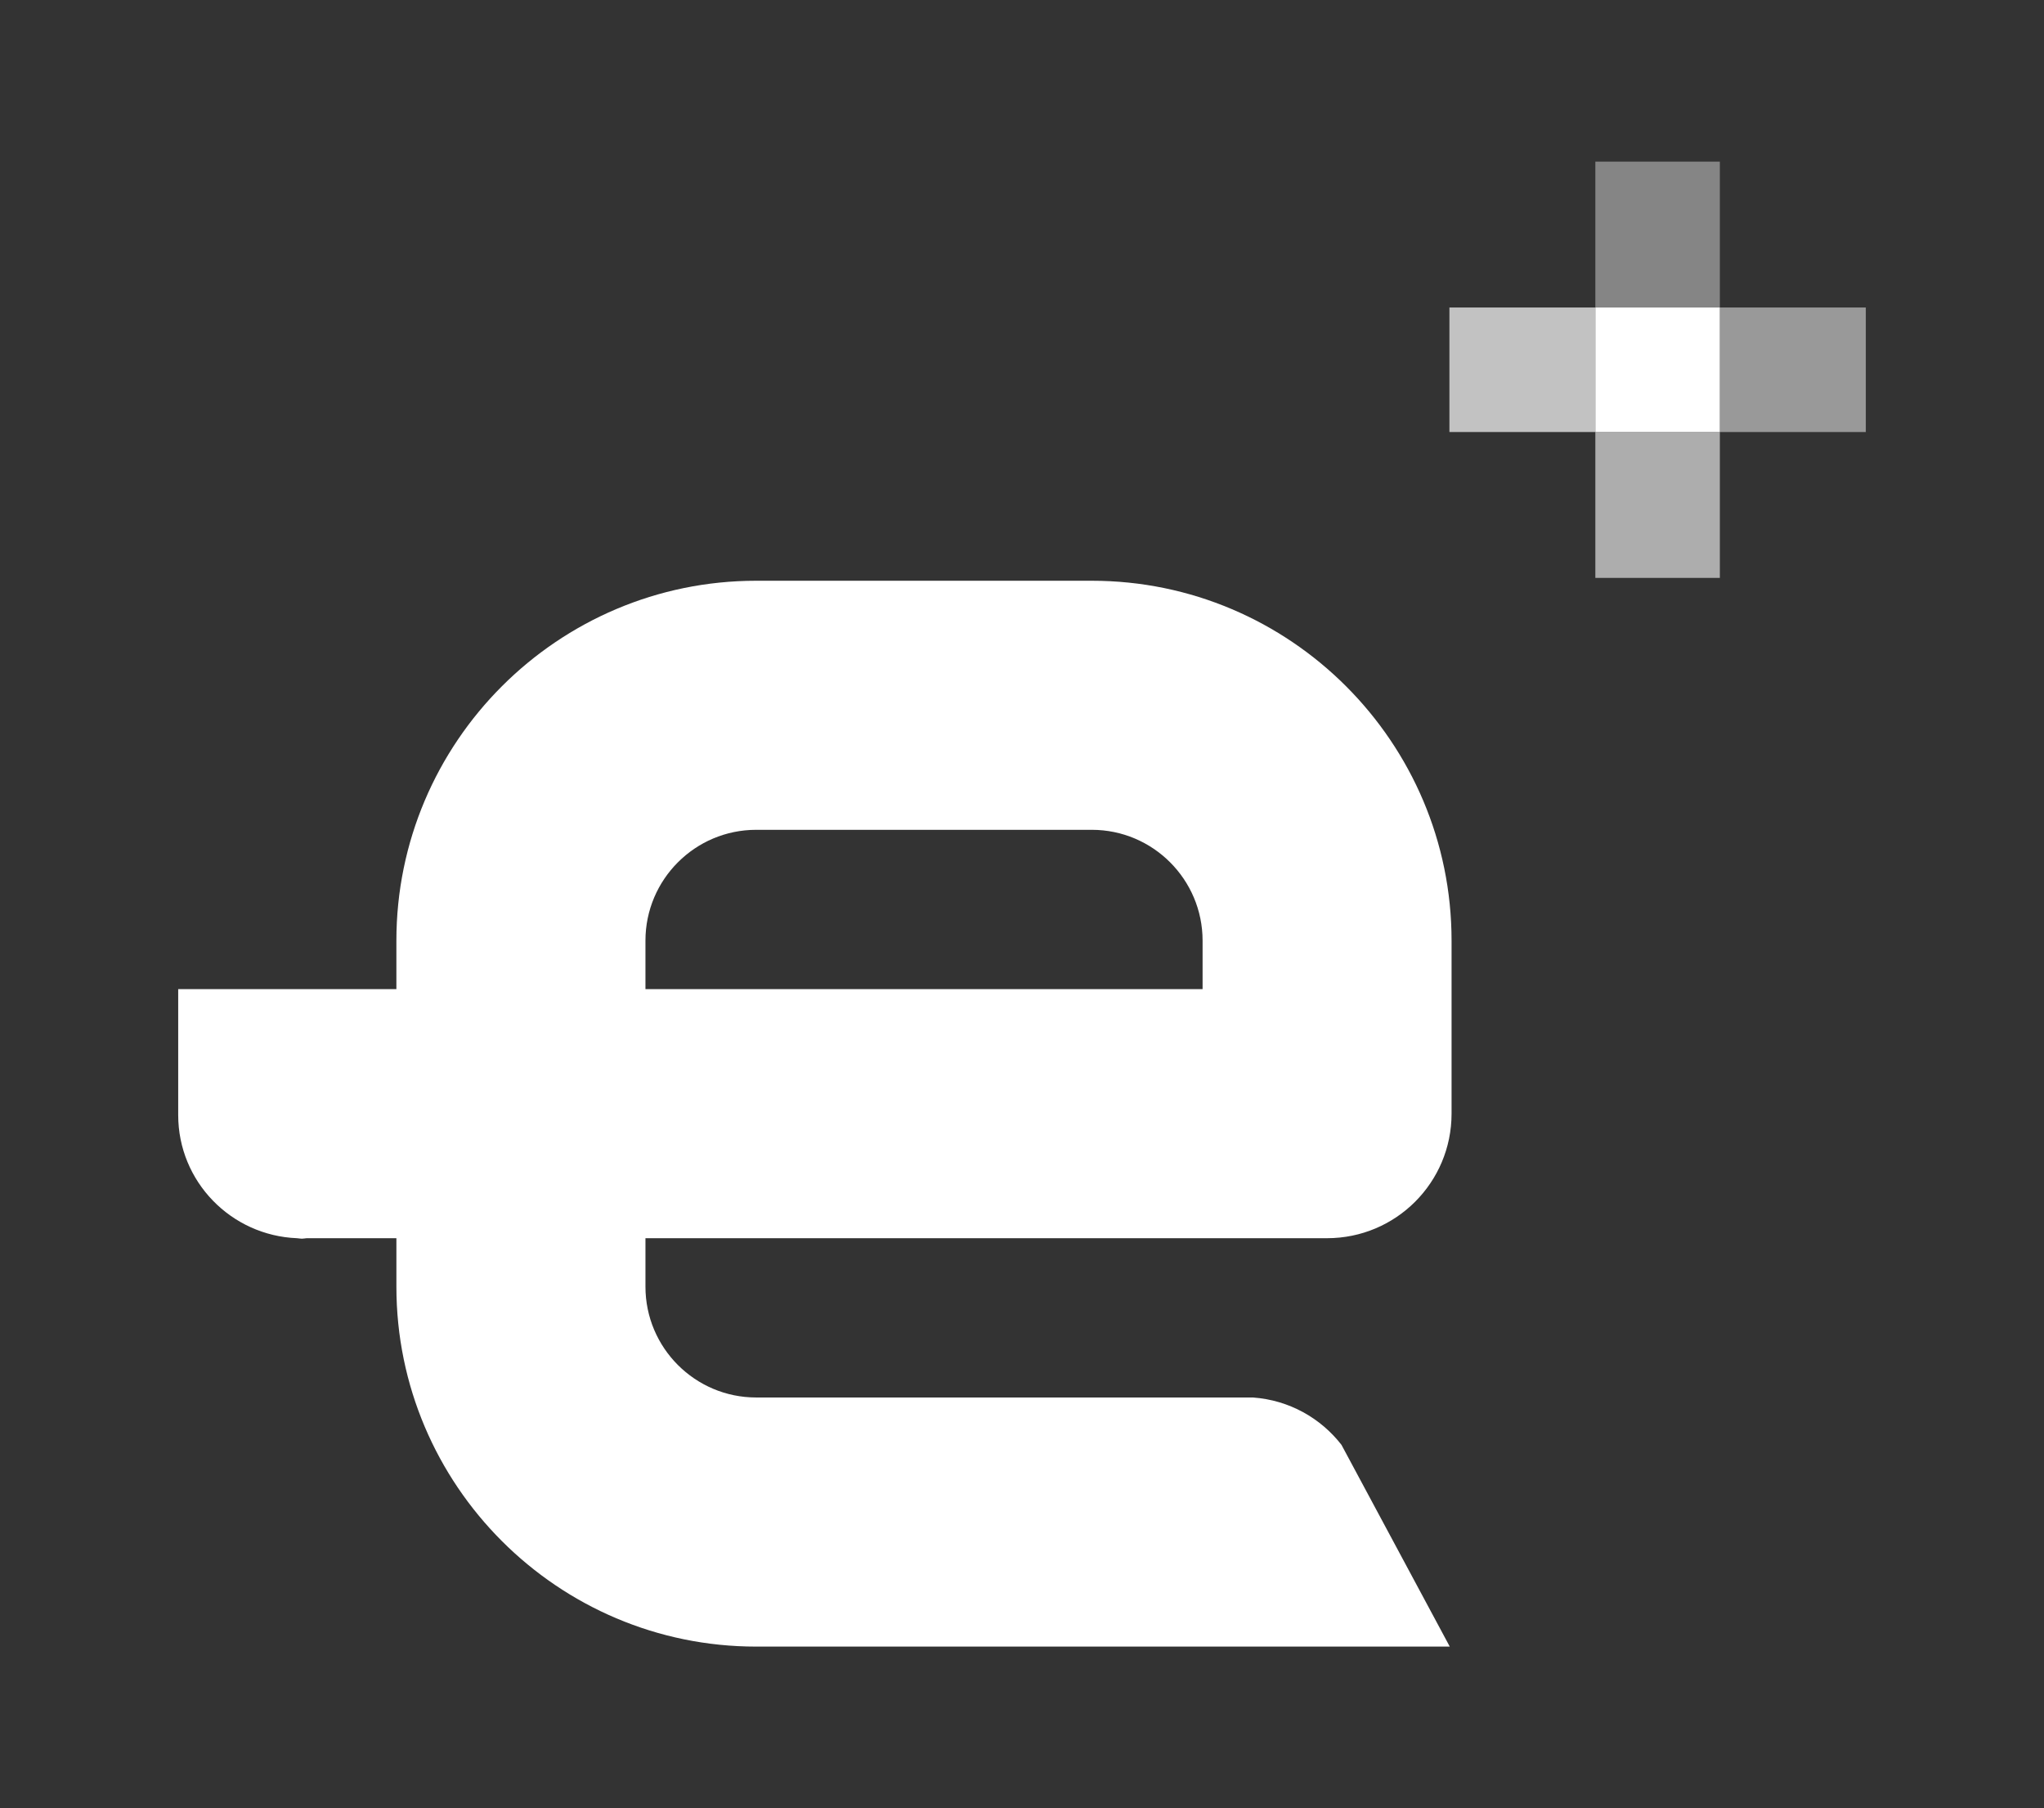 <?xml version="1.0" encoding="utf-8"?>
<!-- Generator: Adobe Illustrator 16.0.0, SVG Export Plug-In . SVG Version: 6.00 Build 0)  -->
<!DOCTYPE svg PUBLIC "-//W3C//DTD SVG 1.1//EN" "http://www.w3.org/Graphics/SVG/1.1/DTD/svg11.dtd">
<svg version="1.1" id="Layer_1" xmlns="http://www.w3.org/2000/svg" xmlns:xlink="http://www.w3.org/1999/xlink" x="0px" y="0px"
	 width="177.5px" height="157px" viewBox="0 0 177.5 157" enable-background="new 0 0 177.5 157" xml:space="preserve">
<rect x="0" y="0" width="177.5" height="157" fill="#333333" stroke="none"/>
<g>
	<path fill="#FFFFFF" d="M116.495,125.453c-1.806-2.327-4.547-3.888-7.688-4.115h-1.532H65.668c-5.309,0-9.617-4.313-9.617-9.62
		v-4.21h59.188c5.979,0,10.814-4.836,10.814-10.812V81.671c0-17.229-14.015-31.247-31.239-31.247H65.668
		c-17.231,0-31.246,14.019-31.246,31.247v4.211H15.475v10.93c0,5.783,4.595,10.47,10.318,10.696
		c0.144,0.007,0.283,0.042,0.418,0.042c0.146,0,0.283-0.035,0.42-0.042h7.792v4.21c0,17.232,14.015,31.249,31.246,31.249h60.228
		L116.495,125.453z M56.051,81.671c0-5.304,4.309-9.622,9.617-9.622h29.146c5.304,0,9.618,4.318,9.618,9.622v4.212H56.051V81.671z"
		/>
	<rect x="149.351" y="26.699" opacity="0.5" fill="#FFFFFF" enable-background="new    " width="12.675" height="10.812"/>
	<rect x="125.866" y="26.699" opacity="0.7" fill="#FFFFFF" enable-background="new    " width="12.673" height="10.812"/>
	<rect x="138.539" y="14.033" opacity="0.4" fill="#FFFFFF" enable-background="new    " width="10.812" height="12.666"/>
	<rect x="138.539" y="37.511" opacity="0.6" fill="#FFFFFF" enable-background="new    " width="10.812" height="12.666"/>
	<rect x="138.539" y="26.699" fill="#FFFFFF" width="10.812" height="10.812"/>
</g>
</svg>
